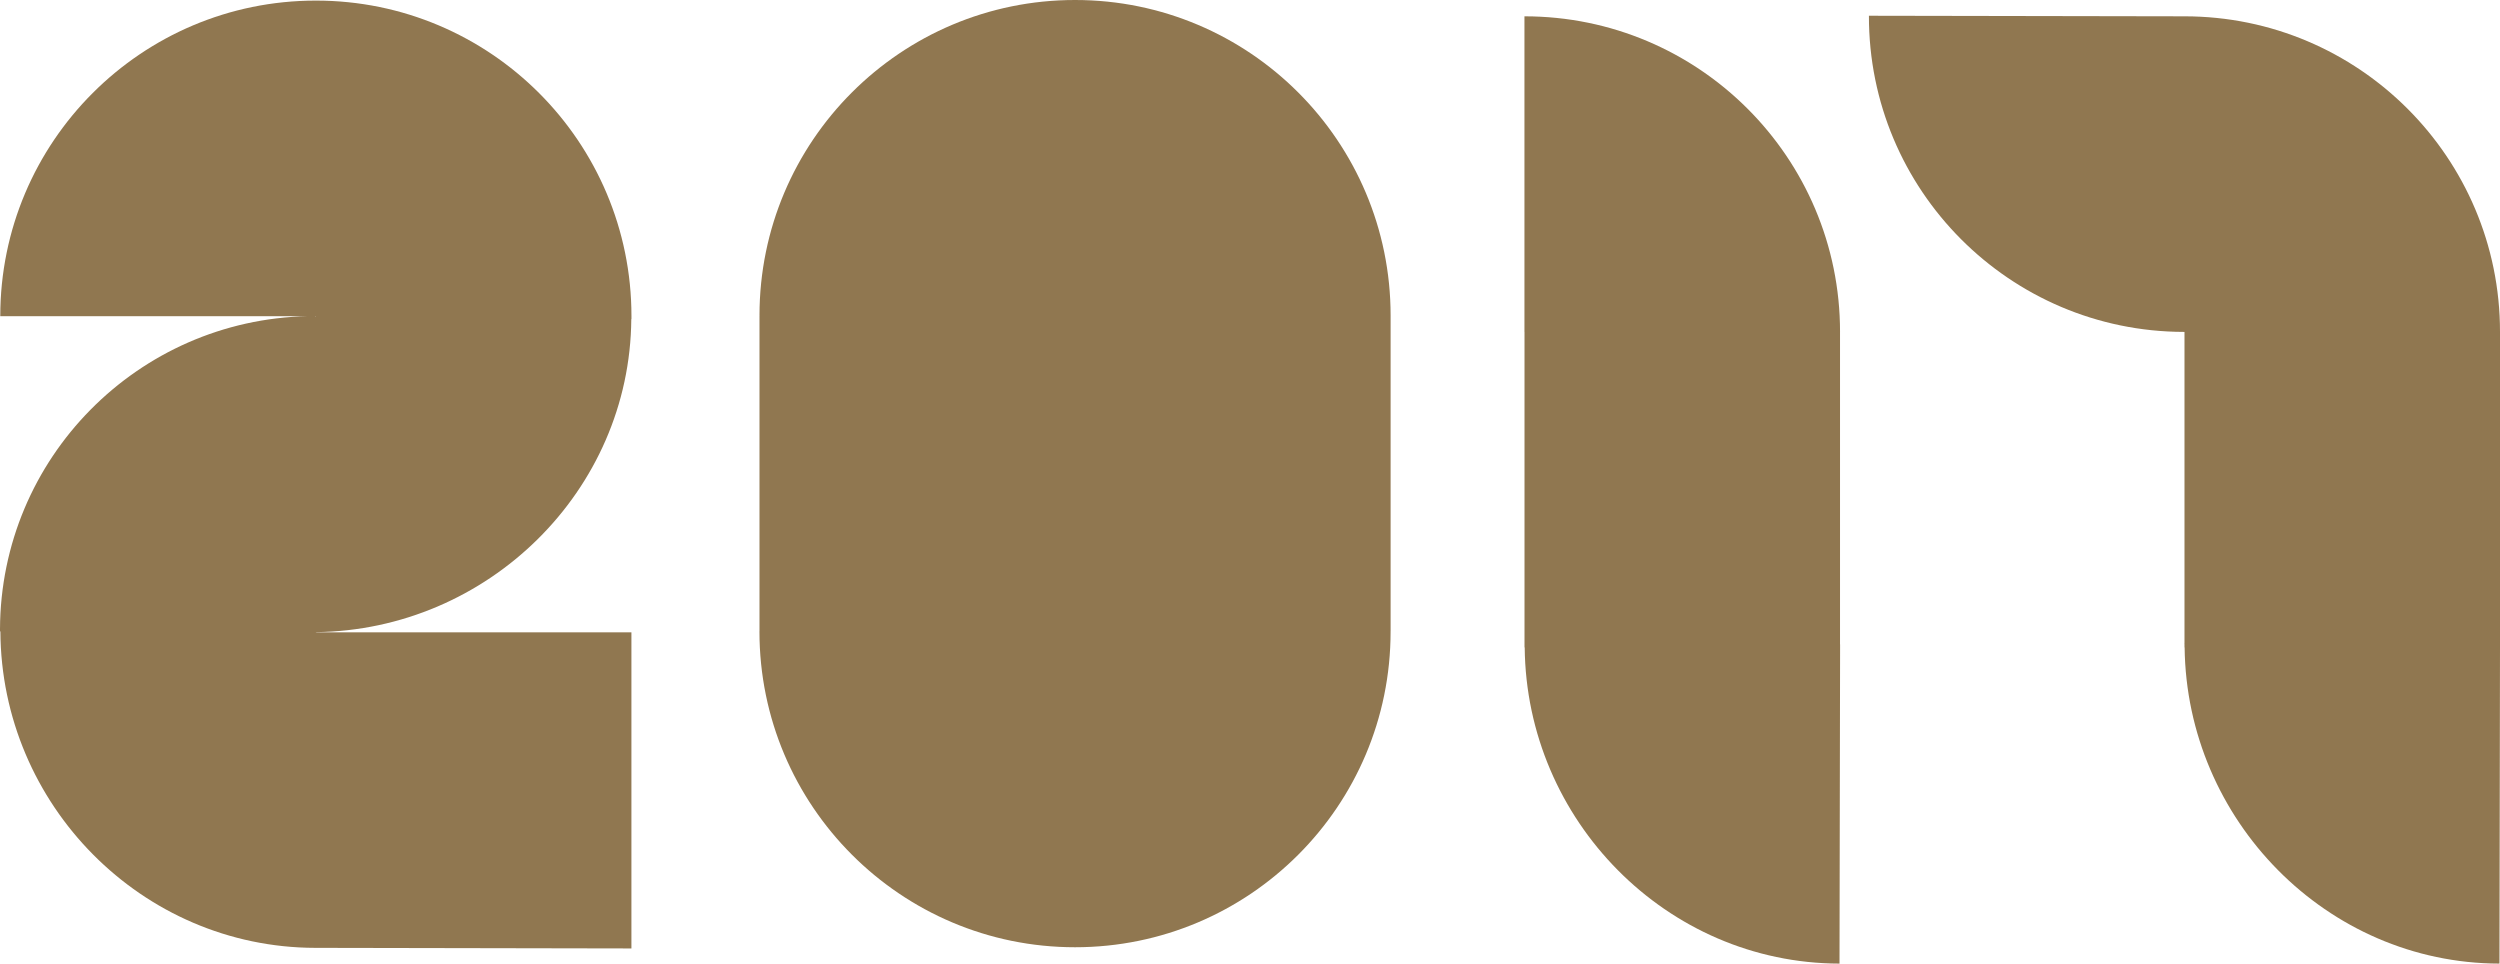 <?xml version="1.0" encoding="UTF-8"?>
<svg xmlns="http://www.w3.org/2000/svg" id="b" viewBox="0 0 127 48.951">
  <g id="c">
    <g id="d">
      <g id="e">
        <path d="M93.473,32.737v-15.876h.001c0-8.854-7.178-16.032-16.032-16.032v16.032h.003v16.028h.01c.082,8.771,7.199,16.045,15.991,16.062h.001l.03-16.214h-.004Z" fill="#907750"></path>
        <path d="M32.07,16.207h.008v-.147C32.077,7.206,24.9.029,16.046.03h0C7.192.03.014,7.208.014,16.062h15.635C7.003,16.238.029,23.272,0,31.967c0,.015,0,.029,0,.044v.065h.02c.042,8.804,7.178,16.058,15.995,16.075h.033l16.028.03v-16.058h-16.028v.109-.12c8.728-.102,15.958-7.17,16.022-15.905ZM16.046,16.062v.029h-.015v-.029h.015Z" fill="#907750"></path>
        <path d="M70.641,32.073h.002v-16.041h0c0-8.854-7.176-16.031-16.03-16.032h0c-8.854,0-16.031,7.178-16.031,16.032h.003s0,.009,0,.013h-.003v16.028h-.002c0,8.854,7.177,16.046,16.031,16.047h0s0,0,0,0h0c8.854,0,16.031-7.178,16.031-16.032h-.002c0-.005,0-.01,0-.015Z" fill="#907750"></path>
        <path d="M110.972.829h0s-16.031-.029-16.031-.029c-.017,8.854,7.147,16.044,16.001,16.061h.03v15.814h-.003c0,.021.003.041.003.062v.152h.007c.098,8.758,7.208,16.045,15.99,16.062h.004l.027-16.032h0v-16.058c0-8.853-7.176-16.03-16.028-16.032Z" fill="#907750"></path>
      </g>
    </g>
  </g>
</svg>
